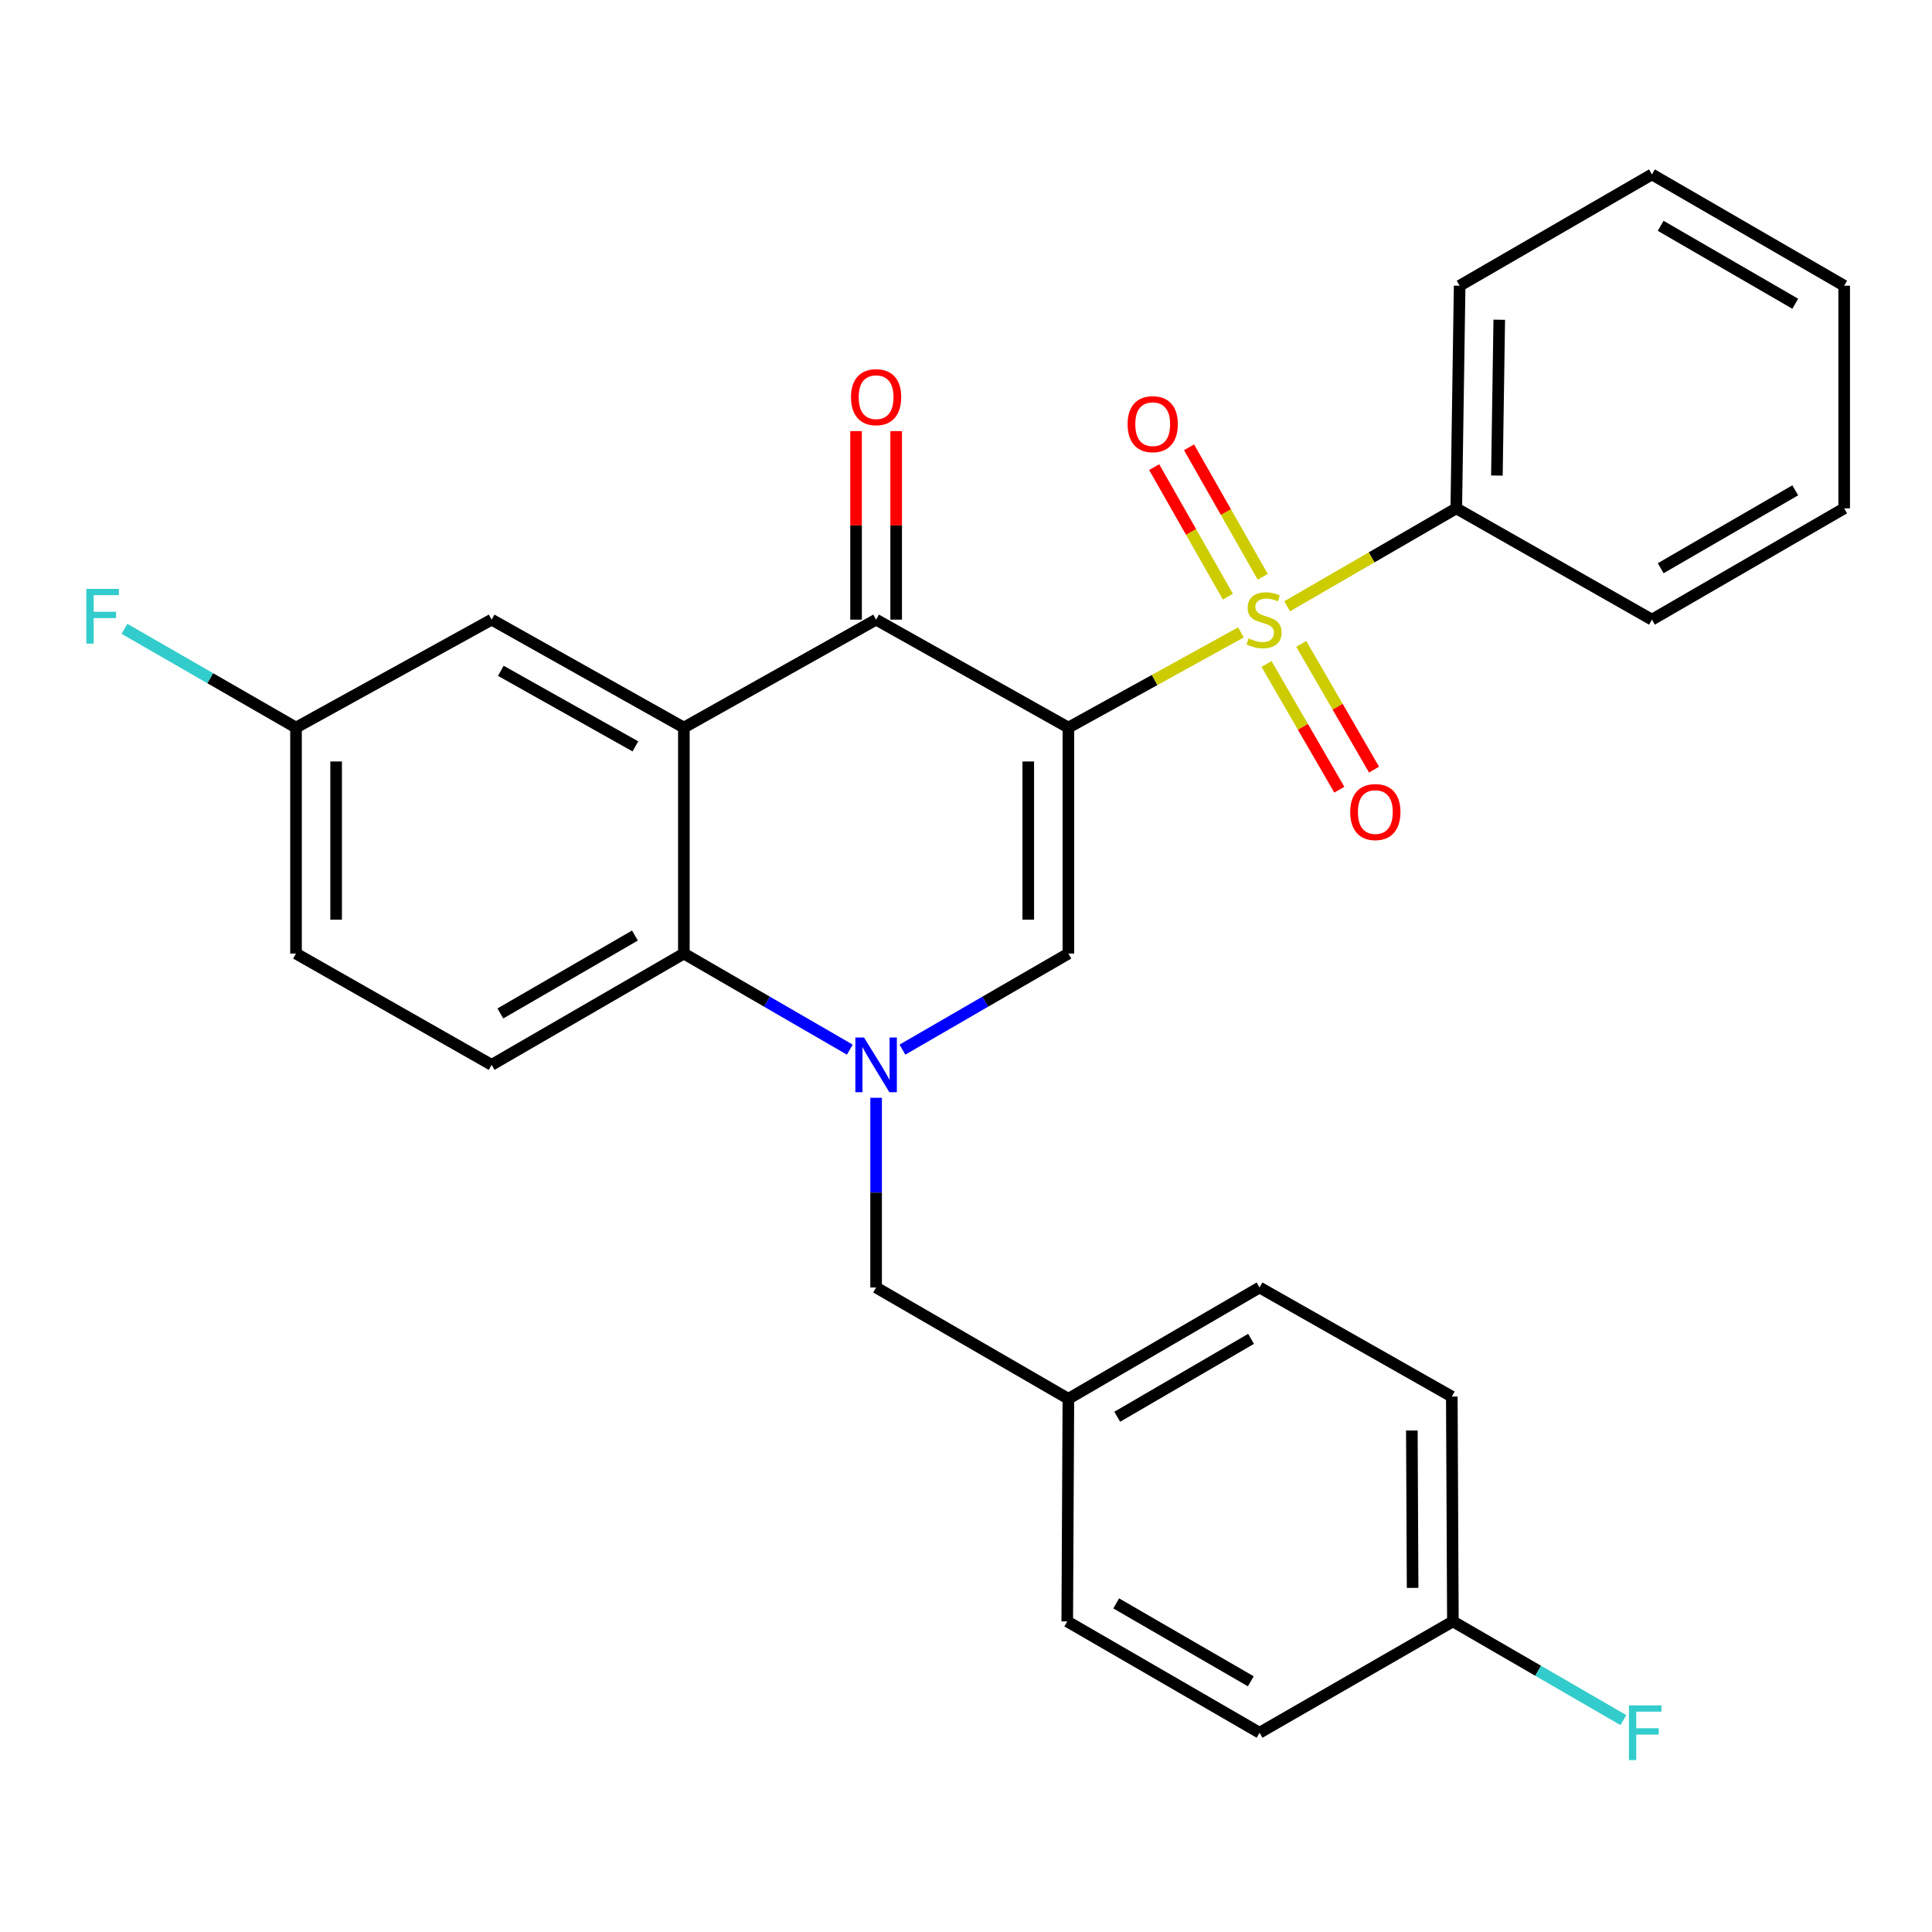 <?xml version='1.0' encoding='iso-8859-1'?>
<svg version='1.1' baseProfile='full'
              xmlns='http://www.w3.org/2000/svg'
                      xmlns:rdkit='http://www.rdkit.org/xml'
                      xmlns:xlink='http://www.w3.org/1999/xlink'
                  xml:space='preserve'
width='1000px' height='1000px' viewBox='0 0 1000 1000'>
<!-- END OF HEADER -->
<rect style='opacity:1.0;fill:#FFFFFF;stroke:none' width='1000' height='1000' x='0' y='0'> </rect>
<path class='bond-0' d='M 552.992,376.593 L 597.641,351.962' style='fill:none;fill-rule:evenodd;stroke:#000000;stroke-width:6px;stroke-linecap:butt;stroke-linejoin:miter;stroke-opacity:1' />
<path class='bond-0' d='M 597.641,351.962 L 642.291,327.331' style='fill:none;fill-rule:evenodd;stroke:#CCCC00;stroke-width:6px;stroke-linecap:butt;stroke-linejoin:miter;stroke-opacity:1' />
<path class='bond-2' d='M 552.992,376.593 L 453.474,320.726' style='fill:none;fill-rule:evenodd;stroke:#000000;stroke-width:6px;stroke-linecap:butt;stroke-linejoin:miter;stroke-opacity:1' />
<path class='bond-3' d='M 552.992,376.593 L 552.992,493.564' style='fill:none;fill-rule:evenodd;stroke:#000000;stroke-width:6px;stroke-linecap:butt;stroke-linejoin:miter;stroke-opacity:1' />
<path class='bond-3' d='M 532.228,394.139 L 532.228,476.018' style='fill:none;fill-rule:evenodd;stroke:#000000;stroke-width:6px;stroke-linecap:butt;stroke-linejoin:miter;stroke-opacity:1' />
<path class='bond-6' d='M 653.594,298.559 L 634.519,265.037' style='fill:none;fill-rule:evenodd;stroke:#CCCC00;stroke-width:6px;stroke-linecap:butt;stroke-linejoin:miter;stroke-opacity:1' />
<path class='bond-6' d='M 634.519,265.037 L 615.443,231.515' style='fill:none;fill-rule:evenodd;stroke:#FF0000;stroke-width:6px;stroke-linecap:butt;stroke-linejoin:miter;stroke-opacity:1' />
<path class='bond-6' d='M 635.547,308.828 L 616.472,275.306' style='fill:none;fill-rule:evenodd;stroke:#CCCC00;stroke-width:6px;stroke-linecap:butt;stroke-linejoin:miter;stroke-opacity:1' />
<path class='bond-6' d='M 616.472,275.306 L 597.397,241.784' style='fill:none;fill-rule:evenodd;stroke:#FF0000;stroke-width:6px;stroke-linecap:butt;stroke-linejoin:miter;stroke-opacity:1' />
<path class='bond-7' d='M 655.557,343.683 L 674.393,376.218' style='fill:none;fill-rule:evenodd;stroke:#CCCC00;stroke-width:6px;stroke-linecap:butt;stroke-linejoin:miter;stroke-opacity:1' />
<path class='bond-7' d='M 674.393,376.218 L 693.229,408.753' style='fill:none;fill-rule:evenodd;stroke:#FF0000;stroke-width:6px;stroke-linecap:butt;stroke-linejoin:miter;stroke-opacity:1' />
<path class='bond-7' d='M 673.526,333.279 L 692.362,365.814' style='fill:none;fill-rule:evenodd;stroke:#CCCC00;stroke-width:6px;stroke-linecap:butt;stroke-linejoin:miter;stroke-opacity:1' />
<path class='bond-7' d='M 692.362,365.814 L 711.198,398.349' style='fill:none;fill-rule:evenodd;stroke:#FF0000;stroke-width:6px;stroke-linecap:butt;stroke-linejoin:miter;stroke-opacity:1' />
<path class='bond-9' d='M 666.217,313.805 L 709.993,288.462' style='fill:none;fill-rule:evenodd;stroke:#CCCC00;stroke-width:6px;stroke-linecap:butt;stroke-linejoin:miter;stroke-opacity:1' />
<path class='bond-9' d='M 709.993,288.462 L 753.769,263.118' style='fill:none;fill-rule:evenodd;stroke:#000000;stroke-width:6px;stroke-linecap:butt;stroke-linejoin:miter;stroke-opacity:1' />
<path class='bond-1' d='M 467.089,543.292 L 510.04,518.428' style='fill:none;fill-rule:evenodd;stroke:#0000FF;stroke-width:6px;stroke-linecap:butt;stroke-linejoin:miter;stroke-opacity:1' />
<path class='bond-1' d='M 510.04,518.428 L 552.992,493.564' style='fill:none;fill-rule:evenodd;stroke:#000000;stroke-width:6px;stroke-linecap:butt;stroke-linejoin:miter;stroke-opacity:1' />
<path class='bond-5' d='M 439.86,543.291 L 396.914,518.427' style='fill:none;fill-rule:evenodd;stroke:#0000FF;stroke-width:6px;stroke-linecap:butt;stroke-linejoin:miter;stroke-opacity:1' />
<path class='bond-5' d='M 396.914,518.427 L 353.968,493.564' style='fill:none;fill-rule:evenodd;stroke:#000000;stroke-width:6px;stroke-linecap:butt;stroke-linejoin:miter;stroke-opacity:1' />
<path class='bond-8' d='M 453.474,568.214 L 453.474,617.308' style='fill:none;fill-rule:evenodd;stroke:#0000FF;stroke-width:6px;stroke-linecap:butt;stroke-linejoin:miter;stroke-opacity:1' />
<path class='bond-8' d='M 453.474,617.308 L 453.474,666.402' style='fill:none;fill-rule:evenodd;stroke:#000000;stroke-width:6px;stroke-linecap:butt;stroke-linejoin:miter;stroke-opacity:1' />
<path class='bond-4' d='M 453.474,320.726 L 353.968,376.593' style='fill:none;fill-rule:evenodd;stroke:#000000;stroke-width:6px;stroke-linecap:butt;stroke-linejoin:miter;stroke-opacity:1' />
<path class='bond-12' d='M 463.856,320.726 L 463.856,271.932' style='fill:none;fill-rule:evenodd;stroke:#000000;stroke-width:6px;stroke-linecap:butt;stroke-linejoin:miter;stroke-opacity:1' />
<path class='bond-12' d='M 463.856,271.932 L 463.856,223.138' style='fill:none;fill-rule:evenodd;stroke:#FF0000;stroke-width:6px;stroke-linecap:butt;stroke-linejoin:miter;stroke-opacity:1' />
<path class='bond-12' d='M 443.092,320.726 L 443.092,271.932' style='fill:none;fill-rule:evenodd;stroke:#000000;stroke-width:6px;stroke-linecap:butt;stroke-linejoin:miter;stroke-opacity:1' />
<path class='bond-12' d='M 443.092,271.932 L 443.092,223.138' style='fill:none;fill-rule:evenodd;stroke:#FF0000;stroke-width:6px;stroke-linecap:butt;stroke-linejoin:miter;stroke-opacity:1' />
<path class='bond-11' d='M 353.968,376.593 L 254.462,320.726' style='fill:none;fill-rule:evenodd;stroke:#000000;stroke-width:6px;stroke-linecap:butt;stroke-linejoin:miter;stroke-opacity:1' />
<path class='bond-11' d='M 328.877,386.319 L 259.223,347.212' style='fill:none;fill-rule:evenodd;stroke:#000000;stroke-width:6px;stroke-linecap:butt;stroke-linejoin:miter;stroke-opacity:1' />
<path class='bond-28' d='M 353.968,376.593 L 353.968,493.564' style='fill:none;fill-rule:evenodd;stroke:#000000;stroke-width:6px;stroke-linecap:butt;stroke-linejoin:miter;stroke-opacity:1' />
<path class='bond-10' d='M 353.968,493.564 L 254.462,551.173' style='fill:none;fill-rule:evenodd;stroke:#000000;stroke-width:6px;stroke-linecap:butt;stroke-linejoin:miter;stroke-opacity:1' />
<path class='bond-10' d='M 328.639,484.236 L 258.985,524.562' style='fill:none;fill-rule:evenodd;stroke:#000000;stroke-width:6px;stroke-linecap:butt;stroke-linejoin:miter;stroke-opacity:1' />
<path class='bond-14' d='M 453.474,666.402 L 552.992,724.011' style='fill:none;fill-rule:evenodd;stroke:#000000;stroke-width:6px;stroke-linecap:butt;stroke-linejoin:miter;stroke-opacity:1' />
<path class='bond-23' d='M 753.769,263.118 L 755.51,147.889' style='fill:none;fill-rule:evenodd;stroke:#000000;stroke-width:6px;stroke-linecap:butt;stroke-linejoin:miter;stroke-opacity:1' />
<path class='bond-23' d='M 774.792,246.147 L 776.011,165.487' style='fill:none;fill-rule:evenodd;stroke:#000000;stroke-width:6px;stroke-linecap:butt;stroke-linejoin:miter;stroke-opacity:1' />
<path class='bond-24' d='M 753.769,263.118 L 855.039,320.726' style='fill:none;fill-rule:evenodd;stroke:#000000;stroke-width:6px;stroke-linecap:butt;stroke-linejoin:miter;stroke-opacity:1' />
<path class='bond-15' d='M 254.462,551.173 L 153.214,493.564' style='fill:none;fill-rule:evenodd;stroke:#000000;stroke-width:6px;stroke-linecap:butt;stroke-linejoin:miter;stroke-opacity:1' />
<path class='bond-13' d='M 254.462,320.726 L 153.214,376.593' style='fill:none;fill-rule:evenodd;stroke:#000000;stroke-width:6px;stroke-linecap:butt;stroke-linejoin:miter;stroke-opacity:1' />
<path class='bond-17' d='M 153.214,376.593 L 108.815,351.037' style='fill:none;fill-rule:evenodd;stroke:#000000;stroke-width:6px;stroke-linecap:butt;stroke-linejoin:miter;stroke-opacity:1' />
<path class='bond-17' d='M 108.815,351.037 L 64.416,325.482' style='fill:none;fill-rule:evenodd;stroke:#33CCCC;stroke-width:6px;stroke-linecap:butt;stroke-linejoin:miter;stroke-opacity:1' />
<path class='bond-29' d='M 153.214,376.593 L 153.214,493.564' style='fill:none;fill-rule:evenodd;stroke:#000000;stroke-width:6px;stroke-linecap:butt;stroke-linejoin:miter;stroke-opacity:1' />
<path class='bond-29' d='M 173.978,394.139 L 173.978,476.018' style='fill:none;fill-rule:evenodd;stroke:#000000;stroke-width:6px;stroke-linecap:butt;stroke-linejoin:miter;stroke-opacity:1' />
<path class='bond-19' d='M 552.992,724.011 L 552.403,839.239' style='fill:none;fill-rule:evenodd;stroke:#000000;stroke-width:6px;stroke-linecap:butt;stroke-linejoin:miter;stroke-opacity:1' />
<path class='bond-20' d='M 552.992,724.011 L 651.944,666.402' style='fill:none;fill-rule:evenodd;stroke:#000000;stroke-width:6px;stroke-linecap:butt;stroke-linejoin:miter;stroke-opacity:1' />
<path class='bond-20' d='M 578.282,733.314 L 647.548,692.988' style='fill:none;fill-rule:evenodd;stroke:#000000;stroke-width:6px;stroke-linecap:butt;stroke-linejoin:miter;stroke-opacity:1' />
<path class='bond-16' d='M 752.015,839.239 L 751.45,722.868' style='fill:none;fill-rule:evenodd;stroke:#000000;stroke-width:6px;stroke-linecap:butt;stroke-linejoin:miter;stroke-opacity:1' />
<path class='bond-16' d='M 731.167,821.885 L 730.771,740.425' style='fill:none;fill-rule:evenodd;stroke:#000000;stroke-width:6px;stroke-linecap:butt;stroke-linejoin:miter;stroke-opacity:1' />
<path class='bond-18' d='M 752.015,839.239 L 796.138,864.78' style='fill:none;fill-rule:evenodd;stroke:#000000;stroke-width:6px;stroke-linecap:butt;stroke-linejoin:miter;stroke-opacity:1' />
<path class='bond-18' d='M 796.138,864.78 L 840.26,890.321' style='fill:none;fill-rule:evenodd;stroke:#33CCCC;stroke-width:6px;stroke-linecap:butt;stroke-linejoin:miter;stroke-opacity:1' />
<path class='bond-31' d='M 752.015,839.239 L 651.944,896.86' style='fill:none;fill-rule:evenodd;stroke:#000000;stroke-width:6px;stroke-linecap:butt;stroke-linejoin:miter;stroke-opacity:1' />
<path class='bond-22' d='M 552.403,839.239 L 651.944,896.86' style='fill:none;fill-rule:evenodd;stroke:#000000;stroke-width:6px;stroke-linecap:butt;stroke-linejoin:miter;stroke-opacity:1' />
<path class='bond-22' d='M 577.737,829.912 L 647.415,870.246' style='fill:none;fill-rule:evenodd;stroke:#000000;stroke-width:6px;stroke-linecap:butt;stroke-linejoin:miter;stroke-opacity:1' />
<path class='bond-21' d='M 651.944,666.402 L 751.45,722.868' style='fill:none;fill-rule:evenodd;stroke:#000000;stroke-width:6px;stroke-linecap:butt;stroke-linejoin:miter;stroke-opacity:1' />
<path class='bond-26' d='M 755.51,147.889 L 855.039,90.268' style='fill:none;fill-rule:evenodd;stroke:#000000;stroke-width:6px;stroke-linecap:butt;stroke-linejoin:miter;stroke-opacity:1' />
<path class='bond-25' d='M 855.039,320.726 L 954.545,263.118' style='fill:none;fill-rule:evenodd;stroke:#000000;stroke-width:6px;stroke-linecap:butt;stroke-linejoin:miter;stroke-opacity:1' />
<path class='bond-25' d='M 859.562,294.115 L 929.216,253.789' style='fill:none;fill-rule:evenodd;stroke:#000000;stroke-width:6px;stroke-linecap:butt;stroke-linejoin:miter;stroke-opacity:1' />
<path class='bond-27' d='M 954.545,263.118 L 954.545,147.889' style='fill:none;fill-rule:evenodd;stroke:#000000;stroke-width:6px;stroke-linecap:butt;stroke-linejoin:miter;stroke-opacity:1' />
<path class='bond-30' d='M 855.039,90.268 L 954.545,147.889' style='fill:none;fill-rule:evenodd;stroke:#000000;stroke-width:6px;stroke-linecap:butt;stroke-linejoin:miter;stroke-opacity:1' />
<path class='bond-30' d='M 859.56,116.88 L 929.214,157.215' style='fill:none;fill-rule:evenodd;stroke:#000000;stroke-width:6px;stroke-linecap:butt;stroke-linejoin:miter;stroke-opacity:1' />
<path  class='atom-1' d='M 646.263 330.446
Q 646.583 330.566, 647.903 331.126
Q 649.223 331.686, 650.663 332.046
Q 652.143 332.366, 653.583 332.366
Q 656.263 332.366, 657.823 331.086
Q 659.383 329.766, 659.383 327.486
Q 659.383 325.926, 658.583 324.966
Q 657.823 324.006, 656.623 323.486
Q 655.423 322.966, 653.423 322.366
Q 650.903 321.606, 649.383 320.886
Q 647.903 320.166, 646.823 318.646
Q 645.783 317.126, 645.783 314.566
Q 645.783 311.006, 648.183 308.806
Q 650.623 306.606, 655.423 306.606
Q 658.703 306.606, 662.423 308.166
L 661.503 311.246
Q 658.103 309.846, 655.543 309.846
Q 652.783 309.846, 651.263 311.006
Q 649.743 312.126, 649.783 314.086
Q 649.783 315.606, 650.543 316.526
Q 651.343 317.446, 652.463 317.966
Q 653.623 318.486, 655.543 319.086
Q 658.103 319.886, 659.623 320.686
Q 661.143 321.486, 662.223 323.126
Q 663.343 324.726, 663.343 327.486
Q 663.343 331.406, 660.703 333.526
Q 658.103 335.606, 653.743 335.606
Q 651.223 335.606, 649.303 335.046
Q 647.423 334.526, 645.183 333.606
L 646.263 330.446
' fill='#CCCC00'/>
<path  class='atom-2' d='M 447.214 537.013
L 456.494 552.013
Q 457.414 553.493, 458.894 556.173
Q 460.374 558.853, 460.454 559.013
L 460.454 537.013
L 464.214 537.013
L 464.214 565.333
L 460.334 565.333
L 450.374 548.933
Q 449.214 547.013, 447.974 544.813
Q 446.774 542.613, 446.414 541.933
L 446.414 565.333
L 442.734 565.333
L 442.734 537.013
L 447.214 537.013
' fill='#0000FF'/>
<path  class='atom-7' d='M 583.642 219.547
Q 583.642 212.747, 587.002 208.947
Q 590.362 205.147, 596.642 205.147
Q 602.922 205.147, 606.282 208.947
Q 609.642 212.747, 609.642 219.547
Q 609.642 226.427, 606.242 230.347
Q 602.842 234.227, 596.642 234.227
Q 590.402 234.227, 587.002 230.347
Q 583.642 226.467, 583.642 219.547
M 596.642 231.027
Q 600.962 231.027, 603.282 228.147
Q 605.642 225.227, 605.642 219.547
Q 605.642 213.987, 603.282 211.187
Q 600.962 208.347, 596.642 208.347
Q 592.322 208.347, 589.962 211.147
Q 587.642 213.947, 587.642 219.547
Q 587.642 225.267, 589.962 228.147
Q 592.322 231.027, 596.642 231.027
' fill='#FF0000'/>
<path  class='atom-8' d='M 698.871 420.312
Q 698.871 413.512, 702.231 409.712
Q 705.591 405.912, 711.871 405.912
Q 718.151 405.912, 721.511 409.712
Q 724.871 413.512, 724.871 420.312
Q 724.871 427.192, 721.471 431.112
Q 718.071 434.992, 711.871 434.992
Q 705.631 434.992, 702.231 431.112
Q 698.871 427.232, 698.871 420.312
M 711.871 431.792
Q 716.191 431.792, 718.511 428.912
Q 720.871 425.992, 720.871 420.312
Q 720.871 414.752, 718.511 411.952
Q 716.191 409.112, 711.871 409.112
Q 707.551 409.112, 705.191 411.912
Q 702.871 414.712, 702.871 420.312
Q 702.871 426.032, 705.191 428.912
Q 707.551 431.792, 711.871 431.792
' fill='#FF0000'/>
<path  class='atom-13' d='M 440.474 205.577
Q 440.474 198.777, 443.834 194.977
Q 447.194 191.177, 453.474 191.177
Q 459.754 191.177, 463.114 194.977
Q 466.474 198.777, 466.474 205.577
Q 466.474 212.457, 463.074 216.377
Q 459.674 220.257, 453.474 220.257
Q 447.234 220.257, 443.834 216.377
Q 440.474 212.497, 440.474 205.577
M 453.474 217.057
Q 457.794 217.057, 460.114 214.177
Q 462.474 211.257, 462.474 205.577
Q 462.474 200.017, 460.114 197.217
Q 457.794 194.377, 453.474 194.377
Q 449.154 194.377, 446.794 197.177
Q 444.474 199.977, 444.474 205.577
Q 444.474 211.297, 446.794 214.177
Q 449.154 217.057, 453.474 217.057
' fill='#FF0000'/>
<path  class='atom-18' d='M 44.689 304.813
L 61.529 304.813
L 61.529 308.053
L 48.489 308.053
L 48.489 316.653
L 60.089 316.653
L 60.089 319.933
L 48.489 319.933
L 48.489 333.133
L 44.689 333.133
L 44.689 304.813
' fill='#33CCCC'/>
<path  class='atom-19' d='M 843.136 882.7
L 859.976 882.7
L 859.976 885.94
L 846.936 885.94
L 846.936 894.54
L 858.536 894.54
L 858.536 897.82
L 846.936 897.82
L 846.936 911.02
L 843.136 911.02
L 843.136 882.7
' fill='#33CCCC'/>
</svg>
